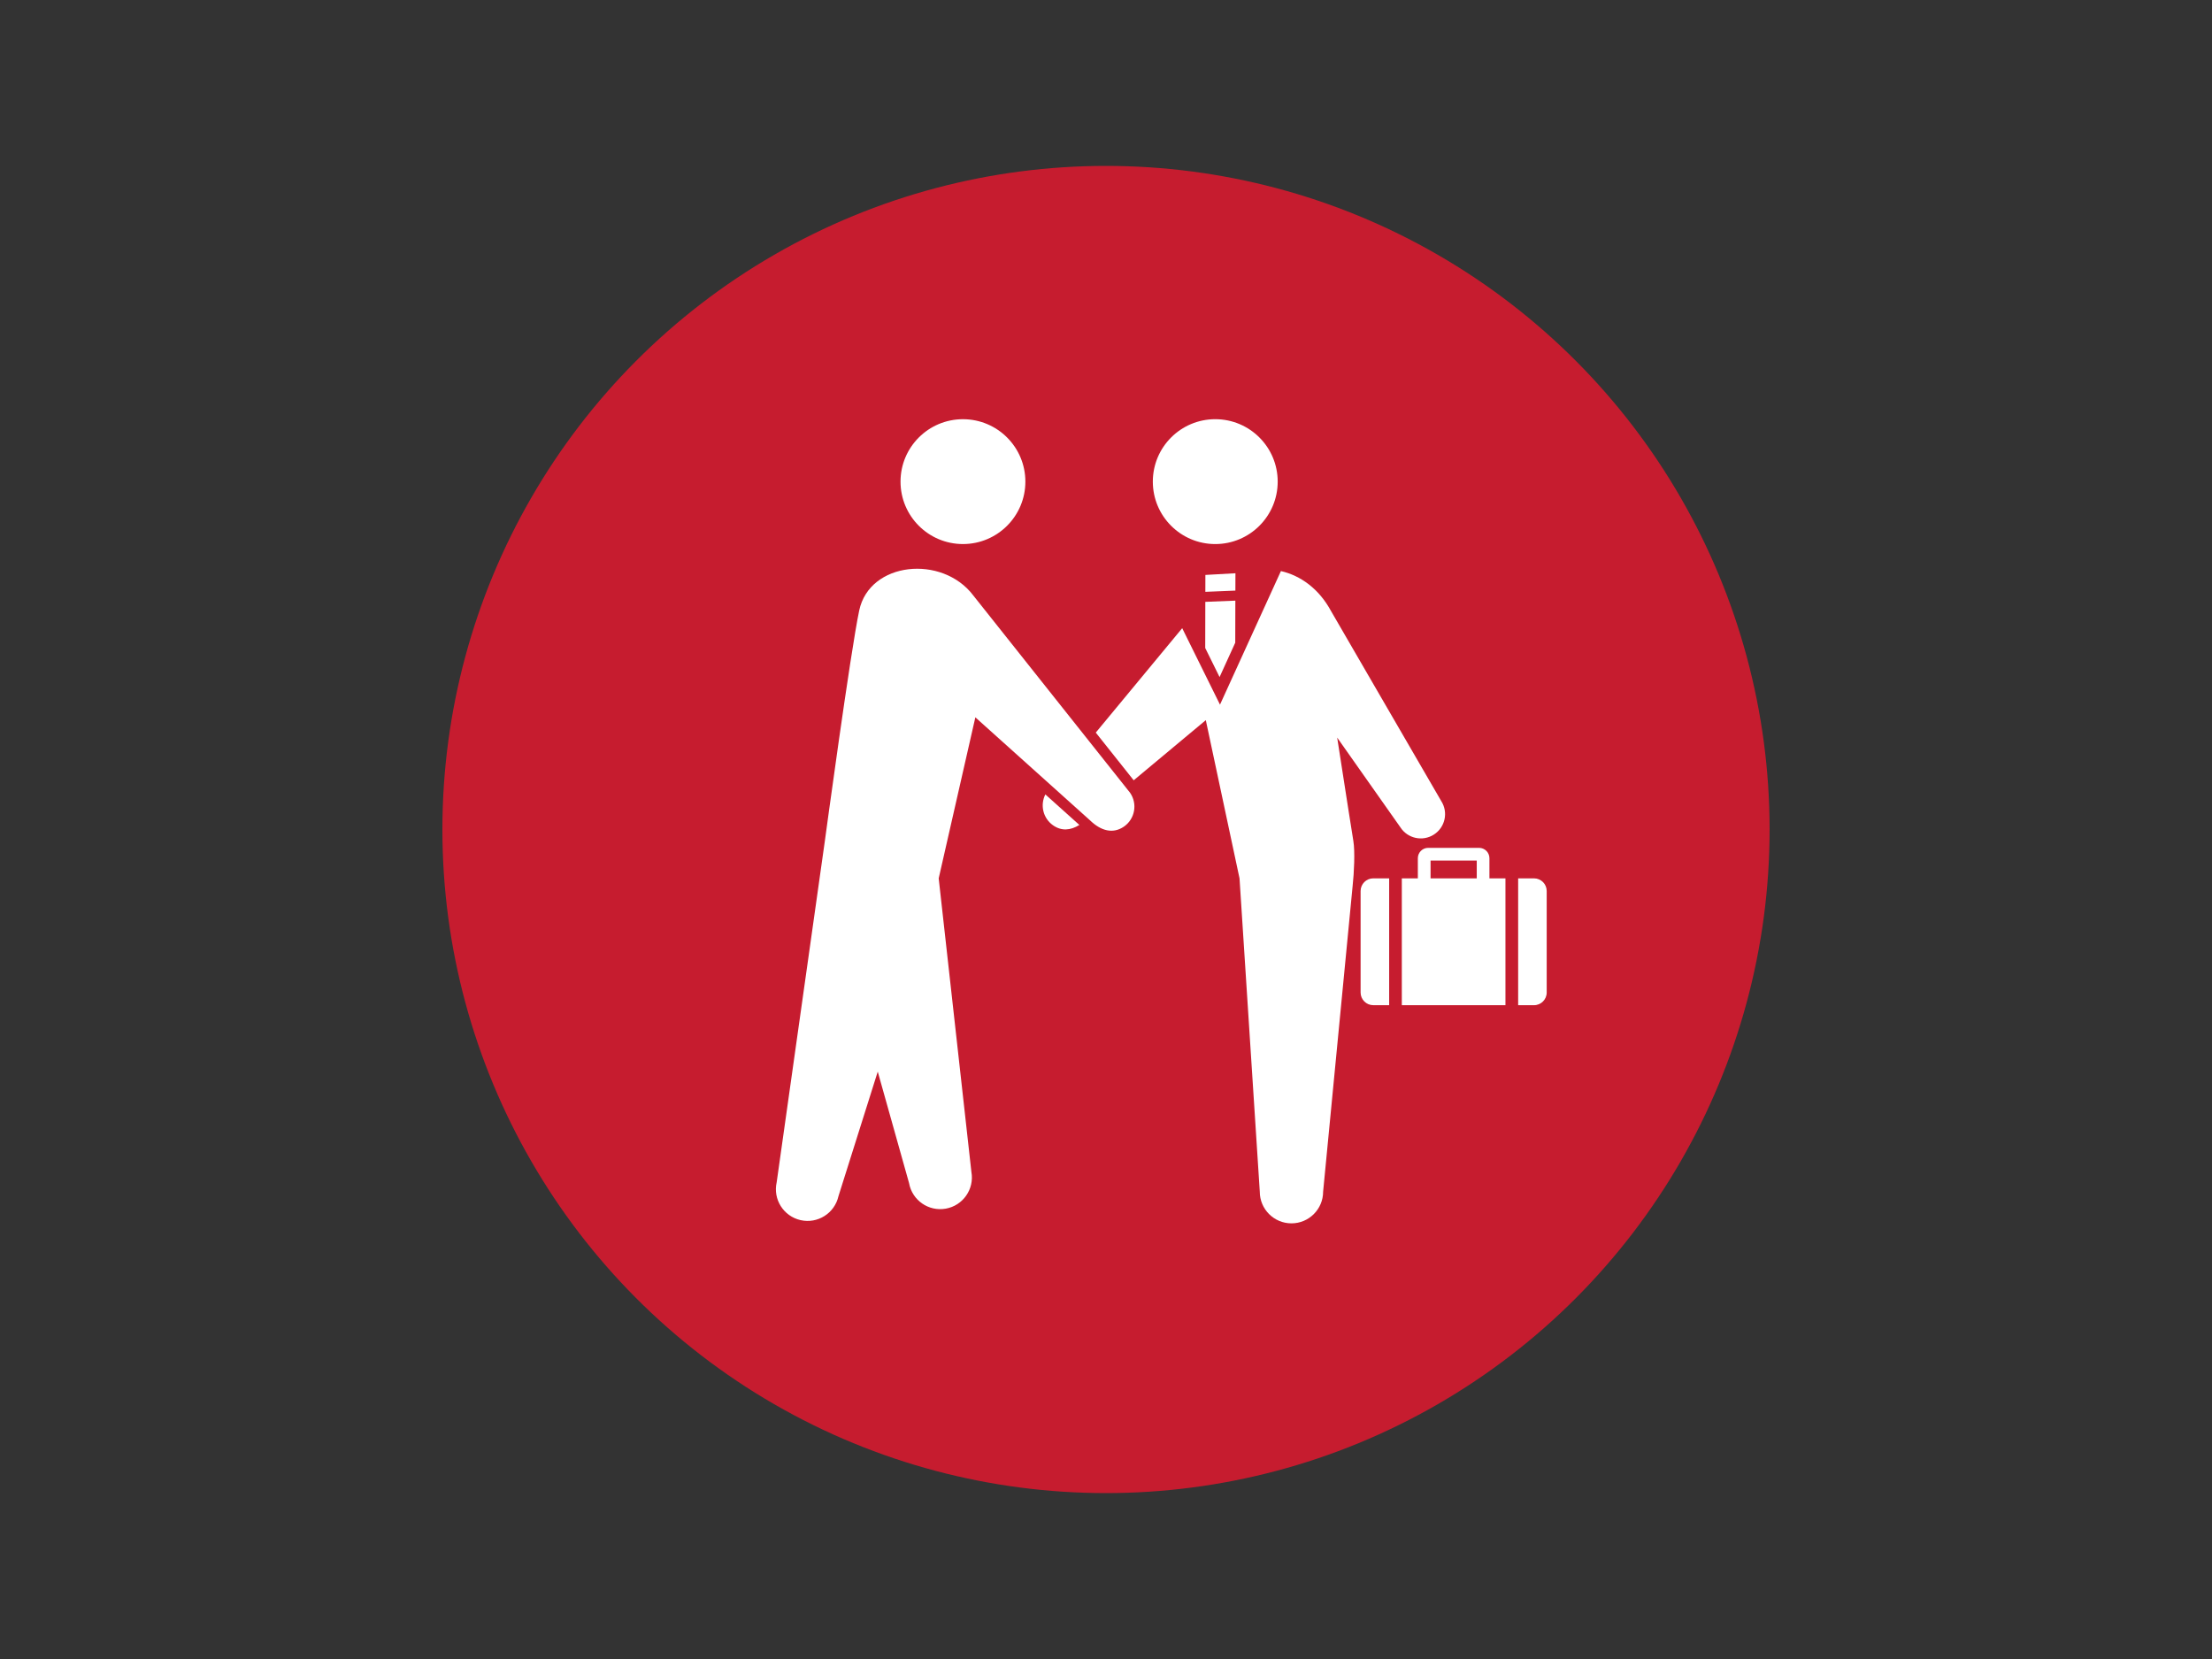 <?xml version="1.0" encoding="utf-8"?>
<!-- Generator: Adobe Illustrator 16.0.4, SVG Export Plug-In . SVG Version: 6.00 Build 0)  -->
<!DOCTYPE svg PUBLIC "-//W3C//DTD SVG 1.1//EN" "http://www.w3.org/Graphics/SVG/1.1/DTD/svg11.dtd">
<svg version="1.1" xmlns="http://www.w3.org/2000/svg" xmlns:xlink="http://www.w3.org/1999/xlink" x="0px" y="0px" width="200px"
	 height="150px" viewBox="0 0 200 150" enable-background="new 0 0 200 150" xml:space="preserve">
<rect x="0" y="0" width="200" height="150" fill="#333333" stroke="none"/>
<g id="レイヤー_1">
</g>
<g id="illust_xFF06_photo">
	<g>
		<circle fill="#C61C2F" cx="100" cy="75" r="60"/>
		<g>
			<g>
				<circle fill="#FFFFFF" cx="87.066" cy="43.547" r="5.644"/>
				<path fill="#FFFFFF" d="M102.176,71.678l-14.18-17.845c-2.805-3.697-9.369-3.06-10.308,1.358
					c-0.797,3.759-3.108,20.849-3.108,20.849c-0.01,0.061-0.019,0.124-0.027,0.19l-4.328,30.663
					c-0.35,1.541,0.616,3.074,2.159,3.426c1.542,0.349,3.076-0.617,3.425-2.16l3.554-11.268l2.829,10.073
					c0.277,1.558,1.763,2.594,3.32,2.317c1.557-0.275,2.595-1.763,2.318-3.318l-2.957-26.546l3.314-14.559l10.383,9.327
					c0.967,0.935,2.06,1.24,3.057,0.549C102.621,74.041,102.867,72.674,102.176,71.678z"/>
				<circle fill="#FFFFFF" cx="109.879" cy="43.547" r="5.645"/>
				<g>
					<path fill="#FFFFFF" d="M126.748,90.886h9.369V79.417h-1.449v-1.82c0-0.517-0.42-0.938-0.936-0.938h-4.598
						c-0.518,0-0.938,0.421-0.938,0.938v1.82h-1.449V90.886z M129.346,77.808h4.176v1.609h-4.176V77.808z"/>
					<path fill="#FFFFFF" d="M125.602,79.417h-1.435c-0.633,0-1.147,0.513-1.147,1.147v9.174c0,0.633,0.515,1.147,1.147,1.147h1.435
						V79.417z"/>
					<path fill="#FFFFFF" d="M138.698,79.417h-1.433v11.469h1.433c0.634,0,1.148-0.515,1.148-1.147v-9.174
						C139.847,79.93,139.332,79.417,138.698,79.417z"/>
				</g>
				<path fill="#FFFFFF" d="M94.516,71.828c-0.485,0.955-0.213,2.146,0.686,2.785c0.774,0.549,1.586,0.469,2.392-0.023
					L94.516,71.828z"/>
			</g>
			<g>
				<path fill="#FFFFFF" d="M130.311,72.428l-5.688-9.804l-4.264-7.354c-1.102-2.044-2.768-3.229-4.543-3.637l-5.509,12.078
					l-3.417-6.913l-7.814,9.44l3.428,4.313l6.52-5.439l3.049,14.304l1.832,28.331c0,1.58,1.282,2.863,2.863,2.863
					c1.58,0,2.863-1.283,2.863-2.863l2.67-27.662c0.127-1.146,0.223-3.091,0.064-4.047c0,0-0.714-4.474-1.463-9.349l5.71,8.105
					c0.653,1.022,2.013,1.319,3.032,0.665C130.667,74.808,130.965,73.448,130.311,72.428z"/>
				<polygon fill="#FFFFFF" points="111.698,53.4 111.703,51.831 108.986,51.983 108.982,53.511 				"/>
				<polygon fill="#FFFFFF" points="110.269,61.217 111.686,58.11 111.695,54.308 108.979,54.417 108.971,58.589 				"/>
			</g>
		</g>
	</g>
</g>
<g id="text">
</g>
</svg>
